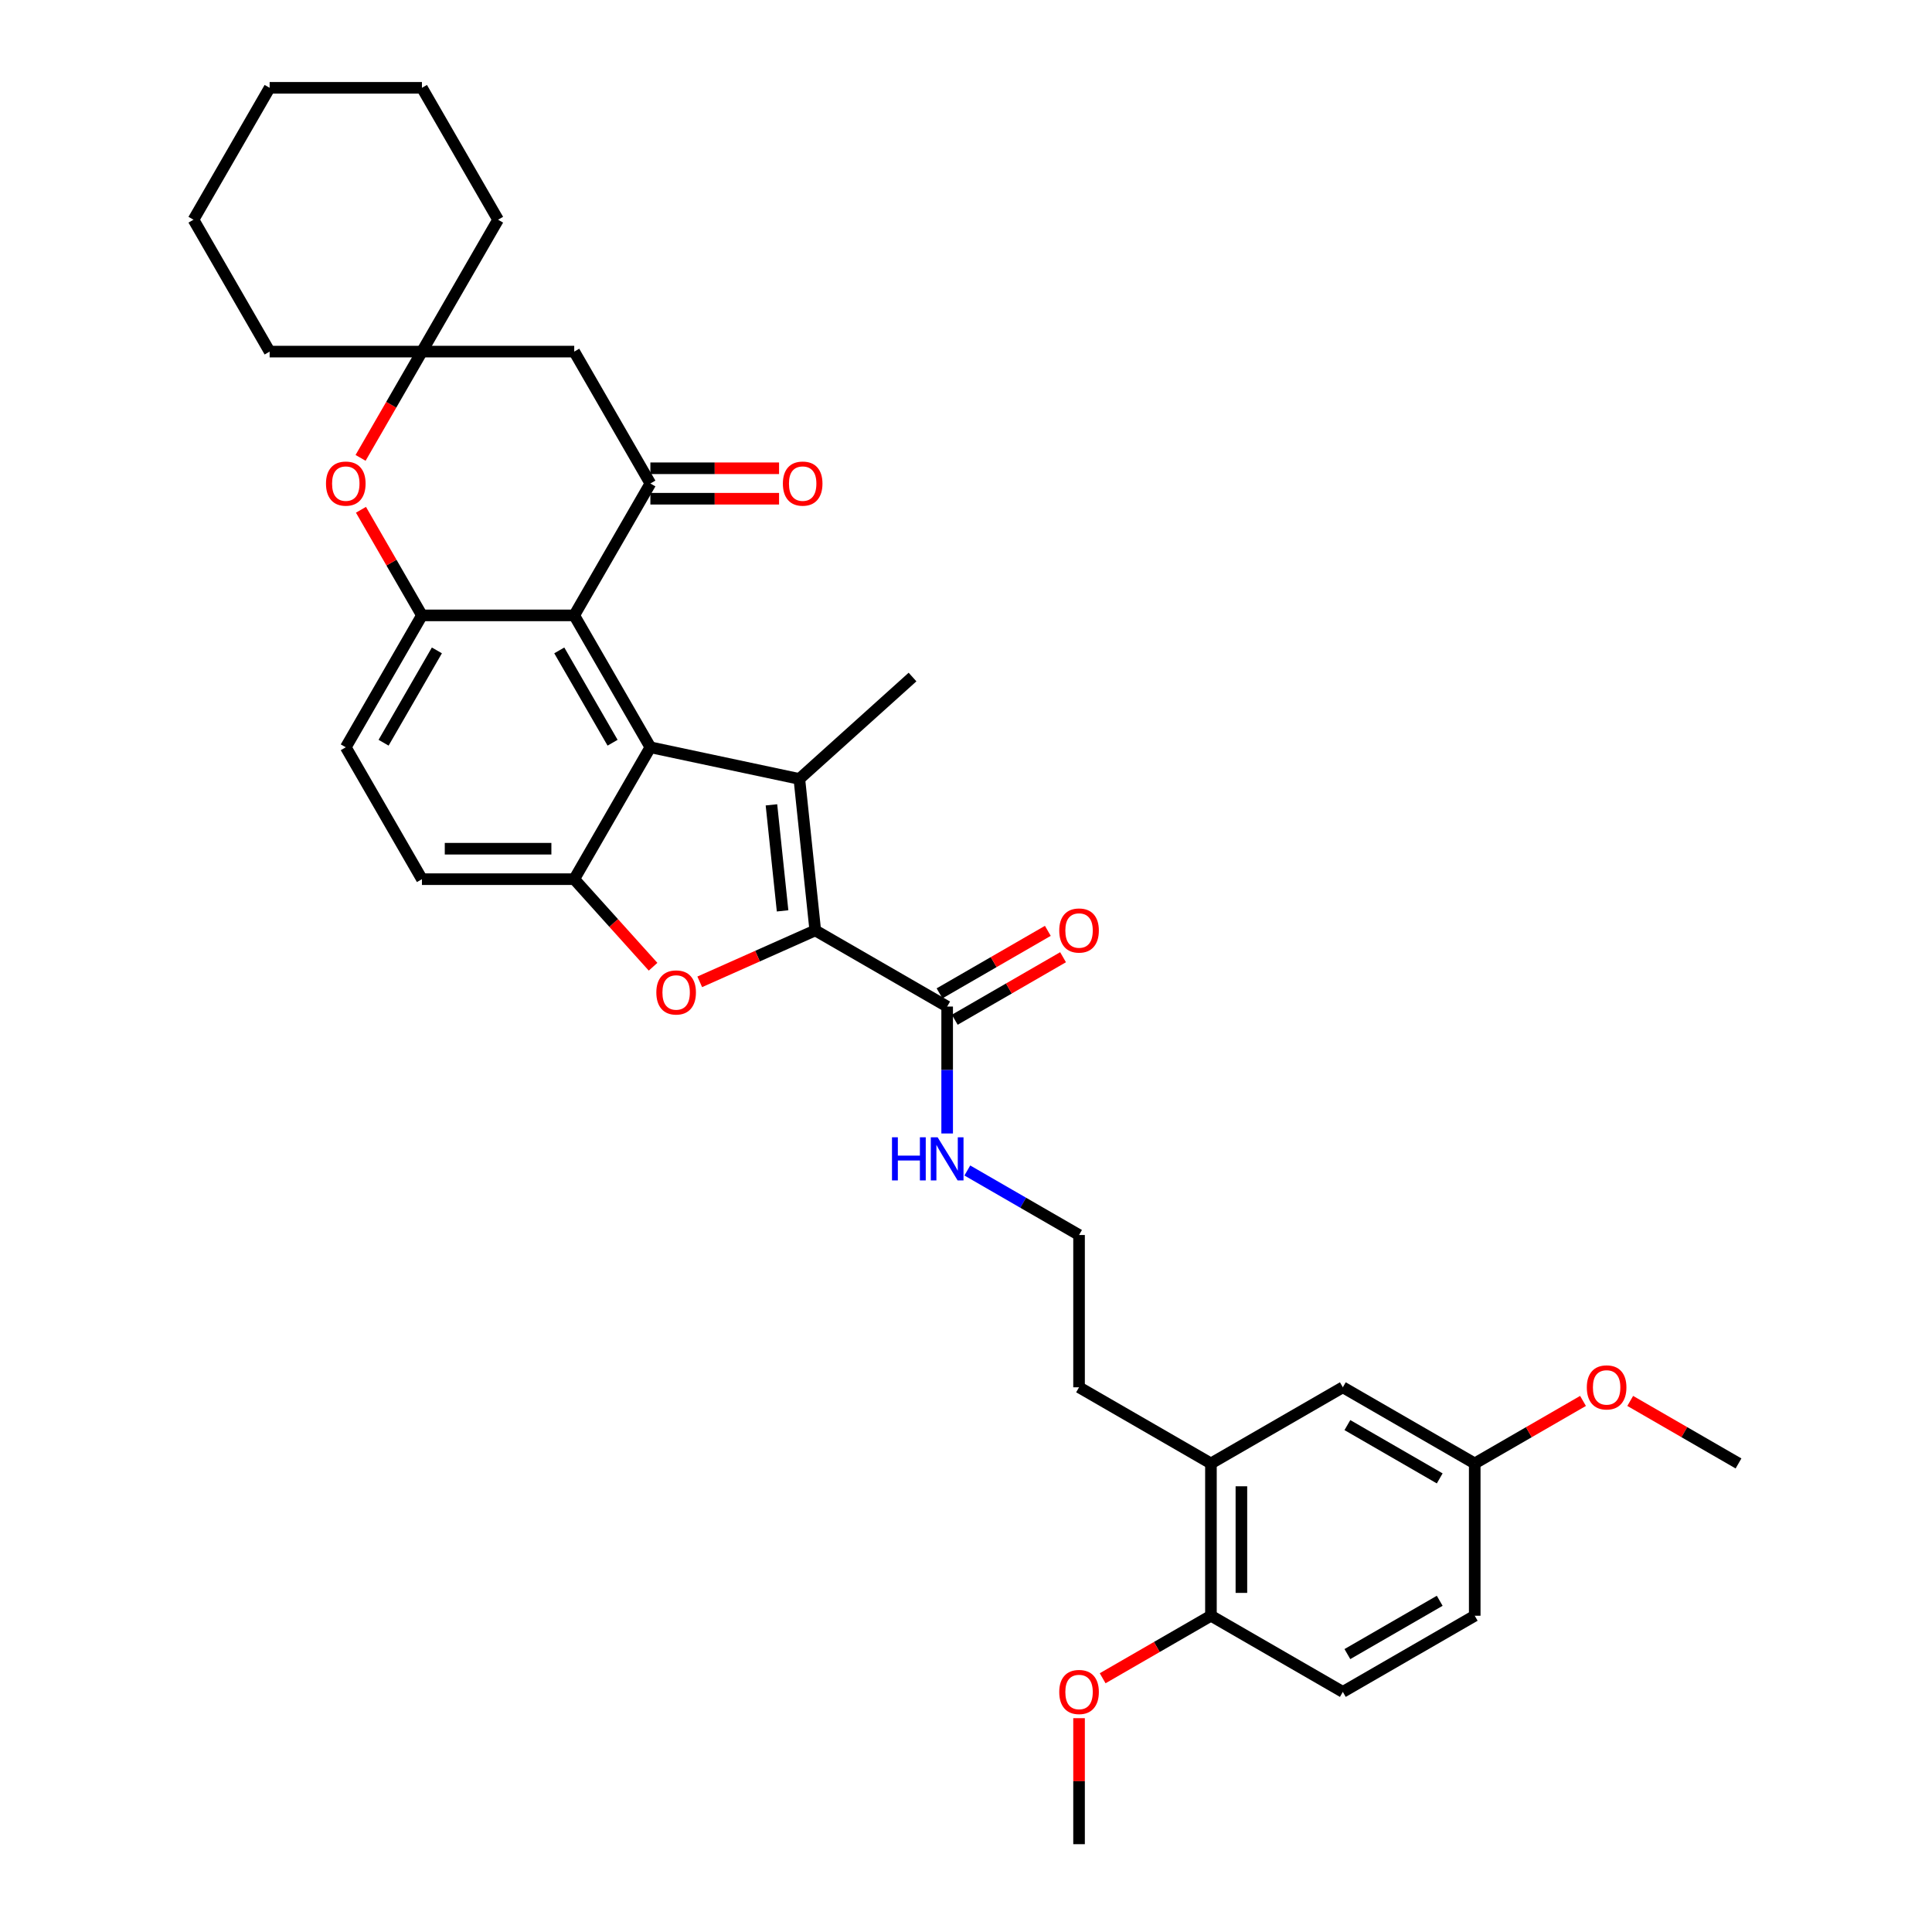 <?xml version='1.0' encoding='iso-8859-1'?>
<svg version='1.1' baseProfile='full'
              xmlns='http://www.w3.org/2000/svg'
                      xmlns:rdkit='http://www.rdkit.org/xml'
                      xmlns:xlink='http://www.w3.org/1999/xlink'
                  xml:space='preserve'
width='1000px' height='1000px' viewBox='0 0 1000 1000'>
<!-- END OF HEADER -->
<rect style='opacity:1.0;fill:#FFFFFF;stroke:none' width='1000' height='1000' x='0' y='0'> </rect>
<path class='bond-0' d='M 421.98,481.576 L 413.74,403.18' style='fill:none;fill-rule:evenodd;stroke:#000000;stroke-width:6px;stroke-linecap:butt;stroke-linejoin:miter;stroke-opacity:1' />
<path class='bond-0' d='M 405.064,471.465 L 399.297,416.587' style='fill:none;fill-rule:evenodd;stroke:#000000;stroke-width:6px;stroke-linecap:butt;stroke-linejoin:miter;stroke-opacity:1' />
<path class='bond-2' d='M 421.98,481.576 L 392.082,494.887' style='fill:none;fill-rule:evenodd;stroke:#000000;stroke-width:6px;stroke-linecap:butt;stroke-linejoin:miter;stroke-opacity:1' />
<path class='bond-2' d='M 392.082,494.887 L 362.185,508.199' style='fill:none;fill-rule:evenodd;stroke:#FF0000;stroke-width:6px;stroke-linecap:butt;stroke-linejoin:miter;stroke-opacity:1' />
<path class='bond-8' d='M 421.98,481.576 L 490.247,520.99' style='fill:none;fill-rule:evenodd;stroke:#000000;stroke-width:6px;stroke-linecap:butt;stroke-linejoin:miter;stroke-opacity:1' />
<path class='bond-1' d='M 413.74,403.18 L 336.634,386.791' style='fill:none;fill-rule:evenodd;stroke:#000000;stroke-width:6px;stroke-linecap:butt;stroke-linejoin:miter;stroke-opacity:1' />
<path class='bond-20' d='M 413.74,403.18 L 472.321,350.434' style='fill:none;fill-rule:evenodd;stroke:#000000;stroke-width:6px;stroke-linecap:butt;stroke-linejoin:miter;stroke-opacity:1' />
<path class='bond-3' d='M 336.634,386.791 L 297.22,318.523' style='fill:none;fill-rule:evenodd;stroke:#000000;stroke-width:6px;stroke-linecap:butt;stroke-linejoin:miter;stroke-opacity:1' />
<path class='bond-3' d='M 317.069,384.433 L 289.479,336.646' style='fill:none;fill-rule:evenodd;stroke:#000000;stroke-width:6px;stroke-linecap:butt;stroke-linejoin:miter;stroke-opacity:1' />
<path class='bond-34' d='M 336.634,386.791 L 297.22,455.058' style='fill:none;fill-rule:evenodd;stroke:#000000;stroke-width:6px;stroke-linecap:butt;stroke-linejoin:miter;stroke-opacity:1' />
<path class='bond-4' d='M 338.028,500.38 L 317.624,477.719' style='fill:none;fill-rule:evenodd;stroke:#FF0000;stroke-width:6px;stroke-linecap:butt;stroke-linejoin:miter;stroke-opacity:1' />
<path class='bond-4' d='M 317.624,477.719 L 297.22,455.058' style='fill:none;fill-rule:evenodd;stroke:#000000;stroke-width:6px;stroke-linecap:butt;stroke-linejoin:miter;stroke-opacity:1' />
<path class='bond-5' d='M 297.22,318.523 L 336.634,250.256' style='fill:none;fill-rule:evenodd;stroke:#000000;stroke-width:6px;stroke-linecap:butt;stroke-linejoin:miter;stroke-opacity:1' />
<path class='bond-6' d='M 297.22,318.523 L 218.392,318.523' style='fill:none;fill-rule:evenodd;stroke:#000000;stroke-width:6px;stroke-linecap:butt;stroke-linejoin:miter;stroke-opacity:1' />
<path class='bond-13' d='M 297.22,455.058 L 218.392,455.058' style='fill:none;fill-rule:evenodd;stroke:#000000;stroke-width:6px;stroke-linecap:butt;stroke-linejoin:miter;stroke-opacity:1' />
<path class='bond-13' d='M 285.396,439.292 L 230.216,439.292' style='fill:none;fill-rule:evenodd;stroke:#000000;stroke-width:6px;stroke-linecap:butt;stroke-linejoin:miter;stroke-opacity:1' />
<path class='bond-9' d='M 336.634,250.256 L 297.22,181.989' style='fill:none;fill-rule:evenodd;stroke:#000000;stroke-width:6px;stroke-linecap:butt;stroke-linejoin:miter;stroke-opacity:1' />
<path class='bond-12' d='M 336.634,258.139 L 369.939,258.139' style='fill:none;fill-rule:evenodd;stroke:#000000;stroke-width:6px;stroke-linecap:butt;stroke-linejoin:miter;stroke-opacity:1' />
<path class='bond-12' d='M 369.939,258.139 L 403.244,258.139' style='fill:none;fill-rule:evenodd;stroke:#FF0000;stroke-width:6px;stroke-linecap:butt;stroke-linejoin:miter;stroke-opacity:1' />
<path class='bond-12' d='M 336.634,242.373 L 369.939,242.373' style='fill:none;fill-rule:evenodd;stroke:#000000;stroke-width:6px;stroke-linecap:butt;stroke-linejoin:miter;stroke-opacity:1' />
<path class='bond-12' d='M 369.939,242.373 L 403.244,242.373' style='fill:none;fill-rule:evenodd;stroke:#FF0000;stroke-width:6px;stroke-linecap:butt;stroke-linejoin:miter;stroke-opacity:1' />
<path class='bond-7' d='M 218.392,318.523 L 202.613,291.193' style='fill:none;fill-rule:evenodd;stroke:#000000;stroke-width:6px;stroke-linecap:butt;stroke-linejoin:miter;stroke-opacity:1' />
<path class='bond-7' d='M 202.613,291.193 L 186.833,263.862' style='fill:none;fill-rule:evenodd;stroke:#FF0000;stroke-width:6px;stroke-linecap:butt;stroke-linejoin:miter;stroke-opacity:1' />
<path class='bond-35' d='M 218.392,318.523 L 178.978,386.791' style='fill:none;fill-rule:evenodd;stroke:#000000;stroke-width:6px;stroke-linecap:butt;stroke-linejoin:miter;stroke-opacity:1' />
<path class='bond-35' d='M 226.133,336.646 L 198.544,384.433' style='fill:none;fill-rule:evenodd;stroke:#000000;stroke-width:6px;stroke-linecap:butt;stroke-linejoin:miter;stroke-opacity:1' />
<path class='bond-10' d='M 186.633,236.997 L 202.513,209.493' style='fill:none;fill-rule:evenodd;stroke:#FF0000;stroke-width:6px;stroke-linecap:butt;stroke-linejoin:miter;stroke-opacity:1' />
<path class='bond-10' d='M 202.513,209.493 L 218.392,181.989' style='fill:none;fill-rule:evenodd;stroke:#000000;stroke-width:6px;stroke-linecap:butt;stroke-linejoin:miter;stroke-opacity:1' />
<path class='bond-16' d='M 494.188,527.817 L 522.213,511.637' style='fill:none;fill-rule:evenodd;stroke:#000000;stroke-width:6px;stroke-linecap:butt;stroke-linejoin:miter;stroke-opacity:1' />
<path class='bond-16' d='M 522.213,511.637 L 550.237,495.457' style='fill:none;fill-rule:evenodd;stroke:#FF0000;stroke-width:6px;stroke-linecap:butt;stroke-linejoin:miter;stroke-opacity:1' />
<path class='bond-16' d='M 486.306,514.164 L 514.33,497.984' style='fill:none;fill-rule:evenodd;stroke:#000000;stroke-width:6px;stroke-linecap:butt;stroke-linejoin:miter;stroke-opacity:1' />
<path class='bond-16' d='M 514.33,497.984 L 542.354,481.804' style='fill:none;fill-rule:evenodd;stroke:#FF0000;stroke-width:6px;stroke-linecap:butt;stroke-linejoin:miter;stroke-opacity:1' />
<path class='bond-18' d='M 490.247,520.99 L 490.247,553.838' style='fill:none;fill-rule:evenodd;stroke:#000000;stroke-width:6px;stroke-linecap:butt;stroke-linejoin:miter;stroke-opacity:1' />
<path class='bond-18' d='M 490.247,553.838 L 490.247,586.686' style='fill:none;fill-rule:evenodd;stroke:#0000FF;stroke-width:6px;stroke-linecap:butt;stroke-linejoin:miter;stroke-opacity:1' />
<path class='bond-36' d='M 297.22,181.989 L 218.392,181.989' style='fill:none;fill-rule:evenodd;stroke:#000000;stroke-width:6px;stroke-linecap:butt;stroke-linejoin:miter;stroke-opacity:1' />
<path class='bond-27' d='M 218.392,181.989 L 257.806,113.722' style='fill:none;fill-rule:evenodd;stroke:#000000;stroke-width:6px;stroke-linecap:butt;stroke-linejoin:miter;stroke-opacity:1' />
<path class='bond-28' d='M 218.392,181.989 L 139.564,181.989' style='fill:none;fill-rule:evenodd;stroke:#000000;stroke-width:6px;stroke-linecap:butt;stroke-linejoin:miter;stroke-opacity:1' />
<path class='bond-11' d='M 626.781,757.475 L 558.514,718.061' style='fill:none;fill-rule:evenodd;stroke:#000000;stroke-width:6px;stroke-linecap:butt;stroke-linejoin:miter;stroke-opacity:1' />
<path class='bond-15' d='M 626.781,757.475 L 626.781,836.303' style='fill:none;fill-rule:evenodd;stroke:#000000;stroke-width:6px;stroke-linecap:butt;stroke-linejoin:miter;stroke-opacity:1' />
<path class='bond-15' d='M 642.547,769.299 L 642.547,824.479' style='fill:none;fill-rule:evenodd;stroke:#000000;stroke-width:6px;stroke-linecap:butt;stroke-linejoin:miter;stroke-opacity:1' />
<path class='bond-17' d='M 626.781,757.475 L 695.049,718.061' style='fill:none;fill-rule:evenodd;stroke:#000000;stroke-width:6px;stroke-linecap:butt;stroke-linejoin:miter;stroke-opacity:1' />
<path class='bond-14' d='M 218.392,455.058 L 178.978,386.791' style='fill:none;fill-rule:evenodd;stroke:#000000;stroke-width:6px;stroke-linecap:butt;stroke-linejoin:miter;stroke-opacity:1' />
<path class='bond-19' d='M 626.781,836.303 L 695.049,875.717' style='fill:none;fill-rule:evenodd;stroke:#000000;stroke-width:6px;stroke-linecap:butt;stroke-linejoin:miter;stroke-opacity:1' />
<path class='bond-23' d='M 626.781,836.303 L 598.757,852.483' style='fill:none;fill-rule:evenodd;stroke:#000000;stroke-width:6px;stroke-linecap:butt;stroke-linejoin:miter;stroke-opacity:1' />
<path class='bond-23' d='M 598.757,852.483 L 570.733,868.663' style='fill:none;fill-rule:evenodd;stroke:#FF0000;stroke-width:6px;stroke-linecap:butt;stroke-linejoin:miter;stroke-opacity:1' />
<path class='bond-21' d='M 695.049,718.061 L 763.316,757.475' style='fill:none;fill-rule:evenodd;stroke:#000000;stroke-width:6px;stroke-linecap:butt;stroke-linejoin:miter;stroke-opacity:1' />
<path class='bond-21' d='M 697.406,737.626 L 745.193,765.216' style='fill:none;fill-rule:evenodd;stroke:#000000;stroke-width:6px;stroke-linecap:butt;stroke-linejoin:miter;stroke-opacity:1' />
<path class='bond-24' d='M 500.684,605.844 L 529.599,622.538' style='fill:none;fill-rule:evenodd;stroke:#0000FF;stroke-width:6px;stroke-linecap:butt;stroke-linejoin:miter;stroke-opacity:1' />
<path class='bond-24' d='M 529.599,622.538 L 558.514,639.233' style='fill:none;fill-rule:evenodd;stroke:#000000;stroke-width:6px;stroke-linecap:butt;stroke-linejoin:miter;stroke-opacity:1' />
<path class='bond-37' d='M 695.049,875.717 L 763.316,836.303' style='fill:none;fill-rule:evenodd;stroke:#000000;stroke-width:6px;stroke-linecap:butt;stroke-linejoin:miter;stroke-opacity:1' />
<path class='bond-37' d='M 697.406,856.152 L 745.193,828.562' style='fill:none;fill-rule:evenodd;stroke:#000000;stroke-width:6px;stroke-linecap:butt;stroke-linejoin:miter;stroke-opacity:1' />
<path class='bond-22' d='M 763.316,757.475 L 763.316,836.303' style='fill:none;fill-rule:evenodd;stroke:#000000;stroke-width:6px;stroke-linecap:butt;stroke-linejoin:miter;stroke-opacity:1' />
<path class='bond-25' d='M 763.316,757.475 L 791.34,741.295' style='fill:none;fill-rule:evenodd;stroke:#000000;stroke-width:6px;stroke-linecap:butt;stroke-linejoin:miter;stroke-opacity:1' />
<path class='bond-25' d='M 791.34,741.295 L 819.365,725.115' style='fill:none;fill-rule:evenodd;stroke:#FF0000;stroke-width:6px;stroke-linecap:butt;stroke-linejoin:miter;stroke-opacity:1' />
<path class='bond-29' d='M 558.514,889.323 L 558.514,921.934' style='fill:none;fill-rule:evenodd;stroke:#FF0000;stroke-width:6px;stroke-linecap:butt;stroke-linejoin:miter;stroke-opacity:1' />
<path class='bond-29' d='M 558.514,921.934 L 558.514,954.545' style='fill:none;fill-rule:evenodd;stroke:#000000;stroke-width:6px;stroke-linecap:butt;stroke-linejoin:miter;stroke-opacity:1' />
<path class='bond-26' d='M 558.514,639.233 L 558.514,718.061' style='fill:none;fill-rule:evenodd;stroke:#000000;stroke-width:6px;stroke-linecap:butt;stroke-linejoin:miter;stroke-opacity:1' />
<path class='bond-30' d='M 843.801,725.115 L 871.826,741.295' style='fill:none;fill-rule:evenodd;stroke:#FF0000;stroke-width:6px;stroke-linecap:butt;stroke-linejoin:miter;stroke-opacity:1' />
<path class='bond-30' d='M 871.826,741.295 L 899.85,757.475' style='fill:none;fill-rule:evenodd;stroke:#000000;stroke-width:6px;stroke-linecap:butt;stroke-linejoin:miter;stroke-opacity:1' />
<path class='bond-32' d='M 257.806,113.722 L 218.392,45.455' style='fill:none;fill-rule:evenodd;stroke:#000000;stroke-width:6px;stroke-linecap:butt;stroke-linejoin:miter;stroke-opacity:1' />
<path class='bond-31' d='M 139.564,181.989 L 100.15,113.722' style='fill:none;fill-rule:evenodd;stroke:#000000;stroke-width:6px;stroke-linecap:butt;stroke-linejoin:miter;stroke-opacity:1' />
<path class='bond-33' d='M 100.15,113.722 L 139.564,45.455' style='fill:none;fill-rule:evenodd;stroke:#000000;stroke-width:6px;stroke-linecap:butt;stroke-linejoin:miter;stroke-opacity:1' />
<path class='bond-38' d='M 218.392,45.455 L 139.564,45.455' style='fill:none;fill-rule:evenodd;stroke:#000000;stroke-width:6px;stroke-linecap:butt;stroke-linejoin:miter;stroke-opacity:1' />
<path  class='atom-3' d='M 339.719 513.702
Q 339.719 508.341, 342.368 505.346
Q 345.016 502.35, 349.967 502.35
Q 354.917 502.35, 357.566 505.346
Q 360.214 508.341, 360.214 513.702
Q 360.214 519.125, 357.534 522.215
Q 354.854 525.274, 349.967 525.274
Q 345.048 525.274, 342.368 522.215
Q 339.719 519.157, 339.719 513.702
M 349.967 522.751
Q 353.372 522.751, 355.201 520.481
Q 357.061 518.179, 357.061 513.702
Q 357.061 509.319, 355.201 507.112
Q 353.372 504.873, 349.967 504.873
Q 346.561 504.873, 344.701 507.08
Q 342.872 509.287, 342.872 513.702
Q 342.872 518.211, 344.701 520.481
Q 346.561 522.751, 349.967 522.751
' fill='#FF0000'/>
<path  class='atom-8' d='M 168.73 250.319
Q 168.73 244.959, 171.379 241.963
Q 174.028 238.968, 178.978 238.968
Q 183.928 238.968, 186.577 241.963
Q 189.226 244.959, 189.226 250.319
Q 189.226 255.743, 186.545 258.833
Q 183.865 261.891, 178.978 261.891
Q 174.059 261.891, 171.379 258.833
Q 168.73 255.774, 168.73 250.319
M 178.978 259.369
Q 182.383 259.369, 184.212 257.098
Q 186.072 254.797, 186.072 250.319
Q 186.072 245.936, 184.212 243.729
Q 182.383 241.491, 178.978 241.491
Q 175.573 241.491, 173.712 243.698
Q 171.883 245.905, 171.883 250.319
Q 171.883 254.828, 173.712 257.098
Q 175.573 259.369, 178.978 259.369
' fill='#FF0000'/>
<path  class='atom-13' d='M 405.215 250.319
Q 405.215 244.959, 407.863 241.963
Q 410.512 238.968, 415.463 238.968
Q 420.413 238.968, 423.062 241.963
Q 425.71 244.959, 425.71 250.319
Q 425.71 255.743, 423.03 258.833
Q 420.35 261.891, 415.463 261.891
Q 410.544 261.891, 407.863 258.833
Q 405.215 255.774, 405.215 250.319
M 415.463 259.369
Q 418.868 259.369, 420.697 257.098
Q 422.557 254.797, 422.557 250.319
Q 422.557 245.936, 420.697 243.729
Q 418.868 241.491, 415.463 241.491
Q 412.057 241.491, 410.197 243.698
Q 408.368 245.905, 408.368 250.319
Q 408.368 254.828, 410.197 257.098
Q 412.057 259.369, 415.463 259.369
' fill='#FF0000'/>
<path  class='atom-17' d='M 548.266 481.639
Q 548.266 476.279, 550.915 473.284
Q 553.564 470.288, 558.514 470.288
Q 563.465 470.288, 566.113 473.284
Q 568.762 476.279, 568.762 481.639
Q 568.762 487.063, 566.082 490.153
Q 563.402 493.211, 558.514 493.211
Q 553.595 493.211, 550.915 490.153
Q 548.266 487.094, 548.266 481.639
M 558.514 490.689
Q 561.92 490.689, 563.748 488.419
Q 565.609 486.117, 565.609 481.639
Q 565.609 477.257, 563.748 475.049
Q 561.92 472.811, 558.514 472.811
Q 555.109 472.811, 553.248 475.018
Q 551.42 477.225, 551.42 481.639
Q 551.42 486.148, 553.248 488.419
Q 555.109 490.689, 558.514 490.689
' fill='#FF0000'/>
<path  class='atom-19' d='M 461.695 588.657
L 464.722 588.657
L 464.722 598.147
L 476.137 598.147
L 476.137 588.657
L 479.164 588.657
L 479.164 610.981
L 476.137 610.981
L 476.137 600.67
L 464.722 600.67
L 464.722 610.981
L 461.695 610.981
L 461.695 588.657
' fill='#0000FF'/>
<path  class='atom-19' d='M 485.312 588.657
L 492.628 600.481
Q 493.353 601.647, 494.519 603.76
Q 495.686 605.873, 495.749 605.999
L 495.749 588.657
L 498.713 588.657
L 498.713 610.981
L 495.655 610.981
L 487.803 598.053
Q 486.889 596.539, 485.911 594.805
Q 484.965 593.071, 484.682 592.535
L 484.682 610.981
L 481.781 610.981
L 481.781 588.657
L 485.312 588.657
' fill='#0000FF'/>
<path  class='atom-24' d='M 548.266 875.78
Q 548.266 870.42, 550.915 867.425
Q 553.564 864.429, 558.514 864.429
Q 563.465 864.429, 566.113 867.425
Q 568.762 870.42, 568.762 875.78
Q 568.762 881.204, 566.082 884.294
Q 563.402 887.352, 558.514 887.352
Q 553.595 887.352, 550.915 884.294
Q 548.266 881.235, 548.266 875.78
M 558.514 884.83
Q 561.92 884.83, 563.748 882.56
Q 565.609 880.258, 565.609 875.78
Q 565.609 871.397, 563.748 869.19
Q 561.92 866.952, 558.514 866.952
Q 555.109 866.952, 553.248 869.159
Q 551.42 871.366, 551.42 875.78
Q 551.42 880.289, 553.248 882.56
Q 555.109 884.83, 558.514 884.83
' fill='#FF0000'/>
<path  class='atom-26' d='M 821.335 718.124
Q 821.335 712.764, 823.984 709.768
Q 826.633 706.773, 831.583 706.773
Q 836.533 706.773, 839.182 709.768
Q 841.831 712.764, 841.831 718.124
Q 841.831 723.547, 839.151 726.637
Q 836.47 729.696, 831.583 729.696
Q 826.664 729.696, 823.984 726.637
Q 821.335 723.579, 821.335 718.124
M 831.583 727.173
Q 834.988 727.173, 836.817 724.903
Q 838.678 722.601, 838.678 718.124
Q 838.678 713.741, 836.817 711.534
Q 834.988 709.295, 831.583 709.295
Q 828.178 709.295, 826.317 711.502
Q 824.488 713.71, 824.488 718.124
Q 824.488 722.633, 826.317 724.903
Q 828.178 727.173, 831.583 727.173
' fill='#FF0000'/>
</svg>
